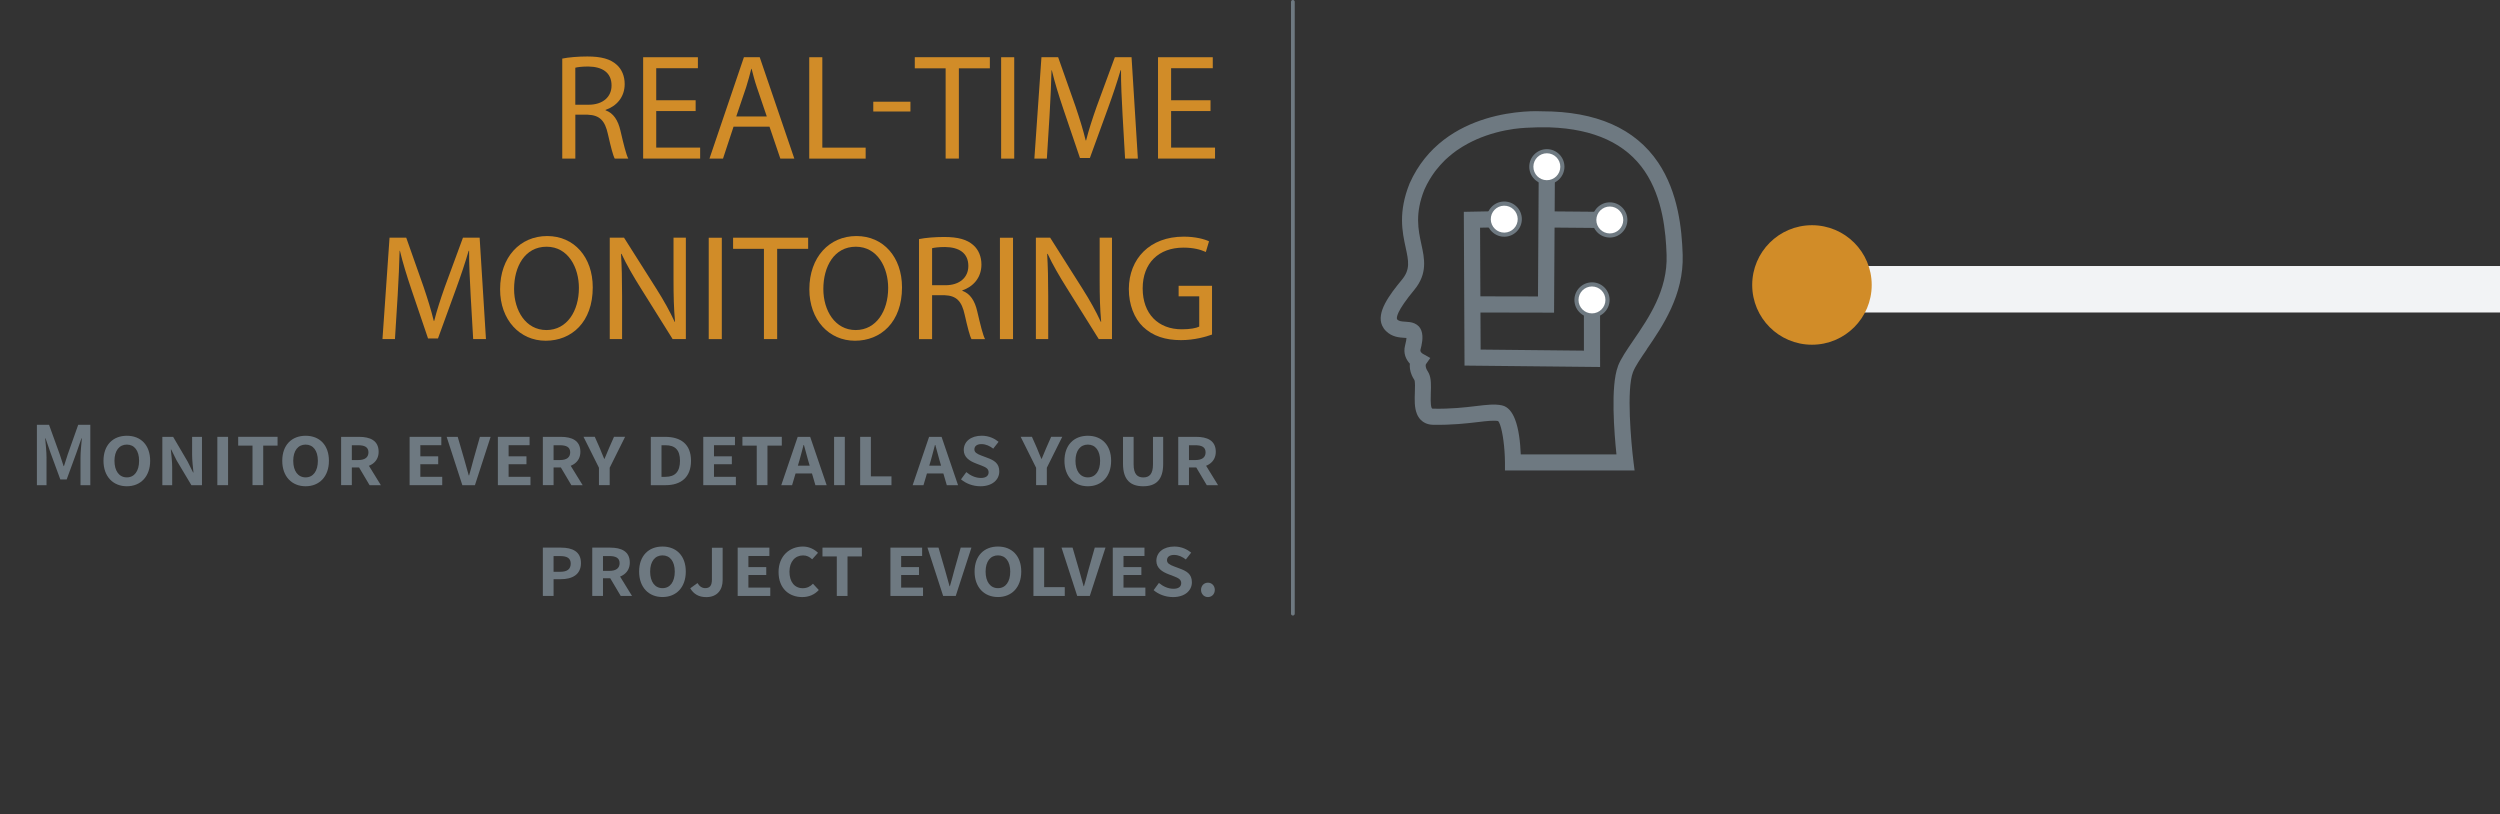 <?xml version="1.0" encoding="UTF-8"?>
<svg xmlns="http://www.w3.org/2000/svg" viewBox="0 0 664.82 216.54">
  <rect x="0" y="0" width="664.82" height="216.54" fill="#333333" stroke="none"/>
  <defs>
    <style>
      .cls-1 {
        fill: #d18c28;
      }

      .cls-1, .cls-2, .cls-3, .cls-4 {
        stroke-width: 0px;
      }

      .cls-5 {
        isolation: isolate;
      }

      .cls-2 {
        fill: #f2f3f5;
      }

      .cls-3 {
        fill: #fff;
      }

      .cls-6 {
        stroke-linecap: round;
      }

      .cls-6, .cls-7 {
        fill: none;
        stroke: #6e7981;
        stroke-miterlimit: 10;
      }

      .cls-7 {
        stroke-width: 4.3px;
      }

      .cls-4 {
        fill: #6e7981;
      }

      .cls-8 {
        mix-blend-mode: multiply;
      }
    </style>
  </defs>
  <g class="cls-5">
    <g id="Layer_2" data-name="Layer 2">
      <g id="PRODUCTOS">
        <g>
          <rect class="cls-2" x="471.26" y="70.74" width="193.56" height="12.36"/>
          <circle class="cls-1" cx="481.85" cy="75.78" r="15.89"/>
        </g>
        <g>
          <path class="cls-1" d="M149.52,15.58c1.76-.36,4.28-.56,6.68-.56,3.72,0,6.12.68,7.8,2.2,1.36,1.2,2.12,3.04,2.12,5.12,0,3.56-2.24,5.92-5.08,6.88v.12c2.08.72,3.32,2.64,3.96,5.44.88,3.76,1.52,6.36,2.08,7.4h-3.6c-.44-.76-1.04-3.08-1.8-6.44-.8-3.72-2.24-5.12-5.4-5.24h-3.28v11.68h-3.48V15.58ZM152.99,27.85h3.56c3.72,0,6.08-2.04,6.08-5.12,0-3.48-2.52-5-6.2-5.04-1.68,0-2.88.16-3.44.32v9.84Z"/>
          <path class="cls-1" d="M184.99,29.53h-10.48v9.72h11.68v2.92h-15.16V15.22h14.56v2.92h-11.08v8.52h10.48v2.88Z"/>
          <path class="cls-1" d="M195.07,33.69l-2.8,8.48h-3.6l9.16-26.96h4.2l9.2,26.96h-3.72l-2.88-8.48h-9.56ZM203.91,30.97l-2.64-7.76c-.6-1.76-1-3.36-1.4-4.92h-.08c-.4,1.6-.84,3.24-1.36,4.88l-2.64,7.8h8.12Z"/>
          <path class="cls-1" d="M215.2,15.22h3.48v24.04h11.52v2.92h-15V15.22Z"/>
          <path class="cls-1" d="M242.11,27.05v2.6h-9.88v-2.6h9.88Z"/>
          <path class="cls-1" d="M251.47,18.17h-8.2v-2.96h19.96v2.96h-8.24v24h-3.52v-24Z"/>
          <path class="cls-1" d="M269.71,15.22v26.96h-3.48V15.22h3.48Z"/>
          <path class="cls-1" d="M298.51,30.33c-.2-3.76-.44-8.28-.4-11.64h-.12c-.92,3.16-2.04,6.52-3.4,10.24l-4.76,13.08h-2.64l-4.36-12.84c-1.28-3.8-2.36-7.28-3.12-10.48h-.08c-.08,3.36-.28,7.88-.52,11.92l-.72,11.56h-3.32l1.88-26.96h4.44l4.6,13.04c1.12,3.32,2.04,6.28,2.72,9.08h.12c.68-2.72,1.64-5.68,2.84-9.08l4.8-13.04h4.44l1.68,26.96h-3.4l-.68-11.84Z"/>
          <path class="cls-1" d="M321.91,29.53h-10.48v9.72h11.68v2.92h-15.16V15.22h14.56v2.92h-11.08v8.52h10.48v2.88Z"/>
          <path class="cls-1" d="M125.15,78.33c-.2-3.76-.44-8.28-.4-11.64h-.12c-.92,3.16-2.04,6.52-3.4,10.24l-4.76,13.08h-2.64l-4.36-12.84c-1.28-3.8-2.36-7.28-3.12-10.48h-.08c-.08,3.36-.28,7.88-.52,11.92l-.72,11.56h-3.32l1.88-26.96h4.44l4.6,13.04c1.12,3.32,2.04,6.28,2.72,9.08h.12c.68-2.72,1.64-5.68,2.84-9.08l4.8-13.04h4.44l1.68,26.96h-3.4l-.68-11.84Z"/>
          <path class="cls-1" d="M157.63,76.41c0,9.28-5.64,14.2-12.52,14.2s-12.12-5.52-12.12-13.68c0-8.56,5.32-14.16,12.52-14.16s12.12,5.64,12.12,13.64ZM136.71,76.85c0,5.76,3.12,10.92,8.6,10.92s8.64-5.08,8.64-11.2c0-5.36-2.8-10.96-8.6-10.96s-8.64,5.32-8.64,11.24Z"/>
          <path class="cls-1" d="M162.15,90.17v-26.96h3.8l8.64,13.64c2,3.16,3.56,6,4.84,8.76l.08-.04c-.32-3.6-.4-6.88-.4-11.08v-11.28h3.28v26.96h-3.52l-8.56-13.68c-1.88-3-3.68-6.08-5.04-9l-.12.04c.2,3.4.28,6.64.28,11.12v11.52h-3.28Z"/>
          <path class="cls-1" d="M191.95,63.22v26.96h-3.48v-26.96h3.48Z"/>
          <path class="cls-1" d="M203.15,66.17h-8.2v-2.96h19.96v2.96h-8.24v24h-3.52v-24Z"/>
          <path class="cls-1" d="M239.87,76.41c0,9.28-5.64,14.2-12.52,14.2s-12.12-5.52-12.12-13.68c0-8.56,5.32-14.16,12.52-14.16s12.12,5.64,12.12,13.64ZM218.95,76.85c0,5.76,3.12,10.92,8.6,10.92s8.64-5.08,8.64-11.2c0-5.36-2.8-10.96-8.6-10.96s-8.64,5.32-8.64,11.24Z"/>
          <path class="cls-1" d="M244.39,63.58c1.76-.36,4.28-.56,6.68-.56,3.72,0,6.12.68,7.8,2.2,1.36,1.2,2.12,3.04,2.12,5.12,0,3.56-2.24,5.92-5.08,6.88v.12c2.08.72,3.32,2.64,3.96,5.44.88,3.76,1.52,6.36,2.08,7.4h-3.6c-.44-.76-1.04-3.08-1.8-6.44-.8-3.72-2.24-5.12-5.4-5.24h-3.28v11.68h-3.48v-26.6ZM247.87,75.85h3.56c3.72,0,6.08-2.04,6.08-5.12,0-3.48-2.52-5-6.2-5.04-1.68,0-2.88.16-3.44.32v9.84Z"/>
          <path class="cls-1" d="M269.39,63.22v26.96h-3.48v-26.96h3.48Z"/>
          <path class="cls-1" d="M275.47,90.17v-26.96h3.8l8.64,13.64c2,3.16,3.56,6,4.84,8.76l.08-.04c-.32-3.6-.4-6.88-.4-11.08v-11.28h3.28v26.96h-3.52l-8.56-13.68c-1.88-3-3.68-6.08-5.04-9l-.12.04c.2,3.4.28,6.64.28,11.12v11.52h-3.28Z"/>
          <path class="cls-1" d="M322.31,88.97c-1.56.56-4.64,1.48-8.28,1.48-4.08,0-7.44-1.04-10.08-3.56-2.32-2.24-3.76-5.84-3.76-10.04.04-8.04,5.56-13.92,14.6-13.92,3.12,0,5.56.68,6.72,1.24l-.84,2.84c-1.44-.64-3.24-1.16-5.96-1.16-6.56,0-10.84,4.08-10.84,10.84s4.12,10.88,10.4,10.88c2.28,0,3.84-.32,4.64-.72v-8.04h-5.48v-2.8h8.88v12.96Z"/>
        </g>
        <g>
          <path class="cls-4" d="M9.82,112.96h3.22l2.84,7.85c.35,1.02.68,2.1,1.03,3.15h.1c.35-1.05.66-2.13,1.01-3.15l2.78-7.85h3.22v16.06h-2.61v-7.35c0-1.48.23-3.62.36-5.11h-.1l-1.3,3.73-2.64,7.21h-1.69l-2.65-7.21-1.28-3.73h-.1c.14,1.49.36,3.62.36,5.11v7.35h-2.56v-16.06Z"/>
          <path class="cls-4" d="M27.52,122.54c0-4.22,2.54-6.66,6.22-6.66s6.19,2.46,6.19,6.66-2.55,6.77-6.19,6.77-6.22-2.55-6.22-6.77ZM36.99,122.54c0-2.72-1.27-4.31-3.26-4.31s-3.29,1.59-3.29,4.31,1.26,4.41,3.29,4.41,3.26-1.7,3.26-4.41Z"/>
          <path class="cls-4" d="M43.17,116.17h2.87l3.86,6.58,1.45,2.9h.1c-.14-1.34-.36-3.24-.36-4.73v-4.74h2.62v12.85h-2.81l-3.92-6.57-1.45-2.91h-.1c.14,1.41.36,3.22.36,4.71v4.77h-2.62v-12.85Z"/>
          <path class="cls-4" d="M57.8,116.17h2.85v12.85h-2.85v-12.85Z"/>
          <path class="cls-4" d="M67.15,118.5h-3.81v-2.34h10.47v2.34h-3.81v10.51h-2.85v-10.51Z"/>
          <path class="cls-4" d="M75.06,122.54c0-4.22,2.54-6.66,6.22-6.66s6.19,2.46,6.19,6.66-2.55,6.77-6.19,6.77-6.22-2.55-6.22-6.77ZM84.53,122.54c0-2.72-1.27-4.31-3.26-4.31s-3.29,1.59-3.29,4.31,1.26,4.41,3.29,4.41,3.26-1.7,3.26-4.41Z"/>
          <path class="cls-4" d="M90.71,116.17h4.78c2.89,0,5.2.95,5.2,3.98,0,2.74-2.27,4.17-5.15,4.17h-1.98v4.69h-2.85v-12.85ZM95.27,122.34c1.81,0,2.71-.75,2.71-2.04,0-1.38-.99-1.9-2.74-1.9h-1.68v3.94h1.71ZM95.05,123.59l2.42-.76,3.81,6.19h-3l-3.22-5.43Z"/>
          <path class="cls-4" d="M108.93,116.17h8.43v2.22h-5.58v2.96h4.75v2.1h-4.75v3.35h5.82v2.22h-8.67v-12.85Z"/>
          <path class="cls-4" d="M118.76,116.17h2.96l1.77,6.1c.41,1.43.74,2.69,1.16,4.15h.1c.44-1.45.75-2.72,1.14-4.15l1.73-6.1h2.85l-4.17,12.85h-3.35l-4.17-12.85Z"/>
          <path class="cls-4" d="M132.4,116.17h8.43v2.22h-5.58v2.96h4.75v2.1h-4.75v3.35h5.82v2.22h-8.67v-12.85Z"/>
          <path class="cls-4" d="M144.36,116.17h4.78c2.89,0,5.2.95,5.2,3.98,0,2.74-2.27,4.17-5.15,4.17h-1.98v4.69h-2.85v-12.85ZM148.92,122.34c1.81,0,2.71-.75,2.71-2.04,0-1.38-.99-1.9-2.74-1.9h-1.68v3.94h1.71ZM148.71,123.59l2.42-.76,3.81,6.19h-3l-3.22-5.43Z"/>
          <path class="cls-4" d="M159.28,124.39l-4.11-8.23h3l1.33,3c.37.97.76,1.84,1.17,2.84h.1c.4-1,.8-1.87,1.19-2.84l1.32-3h2.95l-4.1,8.23v4.62h-2.85v-4.62Z"/>
          <path class="cls-4" d="M173.07,116.17h3.8c4.16,0,6.89,1.93,6.89,6.37s-2.73,6.48-6.73,6.48h-3.96v-12.85ZM176.99,126.8c2.53,0,3.84-1.37,3.84-4.26s-1.31-4.14-3.84-4.14h-1.08v8.41h1.08Z"/>
          <path class="cls-4" d="M187.02,116.17h8.43v2.22h-5.58v2.96h4.75v2.1h-4.75v3.35h5.82v2.22h-8.67v-12.85Z"/>
          <path class="cls-4" d="M201.24,118.5h-3.81v-2.34h10.47v2.34h-3.81v10.51h-2.85v-10.51Z"/>
          <path class="cls-4" d="M212.13,116.17h3.32l4.38,12.85h-2.99l-1.93-6.58c-.39-1.33-.73-2.78-1.12-4.11h-.1c-.37,1.35-.71,2.79-1.1,4.11l-1.95,6.58h-2.88l4.37-12.85ZM210.5,123.83h6.55v2.07h-6.55v-2.07Z"/>
          <path class="cls-4" d="M221.81,116.17h2.85v12.85h-2.85v-12.85Z"/>
          <path class="cls-4" d="M228.74,116.17h2.85v10.51h5.48v2.34h-8.33v-12.85Z"/>
          <path class="cls-4" d="M247.07,116.17h3.32l4.38,12.85h-2.99l-1.93-6.58c-.39-1.33-.73-2.78-1.12-4.11h-.1c-.37,1.35-.71,2.79-1.1,4.11l-1.95,6.58h-2.88l4.37-12.85ZM245.44,123.83h6.55v2.07h-6.55v-2.07Z"/>
          <path class="cls-4" d="M255.56,127.47l1.41-1.92c1.14.95,2.47,1.55,3.88,1.55s2.05-.62,2.05-1.51c0-.96-.79-1.35-1.83-1.76l-1.49-.57c-1.75-.66-3.29-1.66-3.29-3.59,0-2.29,1.95-3.8,4.77-3.8,1.98,0,3.46.79,4.49,1.62l-1.42,1.82c-.9-.7-1.96-1.21-3.13-1.21s-1.88.51-1.88,1.42c0,.8.71,1.19,1.84,1.62l1.46.55c1.89.69,3.32,1.46,3.32,3.68s-1.88,3.94-5.01,3.94c-2.05,0-3.91-.76-5.17-1.84Z"/>
          <path class="cls-4" d="M275.53,124.39l-4.11-8.23h3l1.33,3c.37.97.76,1.84,1.17,2.84h.1c.4-1,.8-1.87,1.19-2.84l1.32-3h2.95l-4.1,8.23v4.62h-2.85v-4.62Z"/>
          <path class="cls-4" d="M283.07,122.54c0-4.22,2.54-6.66,6.22-6.66s6.19,2.46,6.19,6.66-2.55,6.77-6.19,6.77-6.22-2.55-6.22-6.77ZM292.55,122.54c0-2.72-1.27-4.31-3.26-4.31s-3.29,1.59-3.29,4.31,1.26,4.41,3.29,4.41,3.26-1.7,3.26-4.41Z"/>
          <path class="cls-4" d="M298.64,123.36v-7.19h2.82v7.31c0,2.61.99,3.48,2.58,3.48s2.57-.86,2.57-3.48v-7.31h2.71v7.19c0,4.31-1.99,5.95-5.31,5.95s-5.37-1.64-5.37-5.95Z"/>
          <path class="cls-4" d="M313.33,116.17h4.78c2.89,0,5.2.95,5.2,3.98,0,2.74-2.27,4.17-5.15,4.17h-1.98v4.69h-2.85v-12.85ZM317.89,122.34c1.81,0,2.71-.75,2.71-2.04,0-1.38-.99-1.9-2.74-1.9h-1.68v3.94h1.71ZM317.68,123.59l2.42-.76,3.81,6.19h-3l-3.22-5.43Z"/>
          <path class="cls-4" d="M144.36,145.63h4.82c3,0,5.31,1.01,5.31,4.11s-2.37,4.28-5.31,4.28h-1.97v4.46h-2.85v-12.85ZM149.05,152.05c1.84,0,2.72-.76,2.72-2.16s-.89-2.01-2.76-2.01h-1.8v4.17h1.84Z"/>
          <path class="cls-4" d="M157.5,145.63h4.78c2.89,0,5.2.95,5.2,3.98,0,2.74-2.27,4.17-5.15,4.17h-1.98v4.69h-2.85v-12.85ZM162.06,151.81c1.81,0,2.71-.75,2.71-2.04,0-1.38-.99-1.9-2.74-1.9h-1.68v3.94h1.71ZM161.84,153.05l2.42-.76,3.81,6.19h-3l-3.22-5.43Z"/>
          <path class="cls-4" d="M169.96,152c0-4.22,2.54-6.66,6.22-6.66s6.19,2.46,6.19,6.66-2.55,6.77-6.19,6.77-6.22-2.55-6.22-6.77ZM179.44,152c0-2.72-1.27-4.31-3.26-4.31s-3.29,1.59-3.29,4.31,1.26,4.41,3.29,4.41,3.26-1.7,3.26-4.41Z"/>
          <path class="cls-4" d="M183.56,156.44l1.92-1.39c.53.89,1.24,1.35,2.05,1.35,1.14,0,1.79-.55,1.79-2.29v-8.46h2.85v8.66c0,2.45-1.37,4.48-4.34,4.48-1.99,0-3.35-.8-4.27-2.34Z"/>
          <path class="cls-4" d="M196.17,145.63h8.43v2.22h-5.58v2.96h4.75v2.1h-4.75v3.35h5.82v2.22h-8.67v-12.85Z"/>
          <path class="cls-4" d="M207.04,152.12c0-4.27,2.93-6.78,6.49-6.78,1.67,0,3.09.77,4,1.67l-1.55,1.72c-.71-.65-1.42-1.03-2.42-1.03-2.1,0-3.62,1.63-3.62,4.34s1.37,4.38,3.52,4.38c1.17,0,2.03-.46,2.73-1.19l1.55,1.67c-1.15,1.25-2.65,1.88-4.41,1.88-3.49,0-6.29-2.29-6.29-6.65Z"/>
          <path class="cls-4" d="M222.53,147.97h-3.81v-2.34h10.47v2.34h-3.81v10.51h-2.85v-10.51Z"/>
          <path class="cls-4" d="M236.79,145.63h8.43v2.22h-5.58v2.96h4.75v2.1h-4.75v3.35h5.82v2.22h-8.67v-12.85Z"/>
          <path class="cls-4" d="M246.62,145.63h2.96l1.77,6.1c.41,1.43.74,2.69,1.16,4.15h.1c.44-1.45.75-2.72,1.14-4.15l1.73-6.1h2.85l-4.17,12.85h-3.35l-4.17-12.85Z"/>
          <path class="cls-4" d="M259.17,152c0-4.22,2.54-6.66,6.22-6.66s6.19,2.46,6.19,6.66-2.55,6.77-6.19,6.77-6.22-2.55-6.22-6.77ZM268.65,152c0-2.72-1.27-4.31-3.26-4.31s-3.29,1.59-3.29,4.31,1.26,4.41,3.29,4.41,3.26-1.7,3.26-4.41Z"/>
          <path class="cls-4" d="M274.82,145.63h2.85v10.51h5.48v2.34h-8.33v-12.85Z"/>
          <path class="cls-4" d="M282.27,145.63h2.96l1.77,6.1c.41,1.43.74,2.69,1.16,4.15h.1c.44-1.45.75-2.72,1.14-4.15l1.73-6.1h2.85l-4.17,12.85h-3.35l-4.17-12.85Z"/>
          <path class="cls-4" d="M295.92,145.63h8.43v2.22h-5.58v2.96h4.75v2.1h-4.75v3.35h5.82v2.22h-8.67v-12.85Z"/>
          <path class="cls-4" d="M306.78,156.94l1.41-1.92c1.14.95,2.47,1.55,3.88,1.55s2.05-.62,2.05-1.51c0-.96-.79-1.35-1.83-1.76l-1.49-.57c-1.75-.66-3.29-1.66-3.29-3.59,0-2.29,1.95-3.8,4.77-3.8,1.98,0,3.46.79,4.49,1.62l-1.42,1.82c-.9-.7-1.96-1.21-3.13-1.21s-1.88.51-1.88,1.42c0,.8.71,1.19,1.84,1.62l1.46.55c1.89.69,3.32,1.46,3.32,3.68s-1.88,3.94-5.01,3.94c-2.05,0-3.91-.76-5.17-1.84Z"/>
          <path class="cls-4" d="M319.39,156.87c0-1.11.79-1.92,1.83-1.92s1.83.81,1.83,1.92-.8,1.91-1.83,1.91-1.83-.82-1.83-1.91Z"/>
        </g>
        <g class="cls-8">
          <path class="cls-4" d="M437.9,92.91c4.19-6.11,9.92-14.47,9.57-25.19-.22-6.69-1.14-16.51-6.53-24.51-6.09-9.03-16.46-13.61-30.84-13.61h0c-1.82-.1-26.21-1.09-35.24,19.16-3.09,7.67-1.96,12.9-1.05,17.1.78,3.61,1.25,5.79-1,8.52-3.43,4.14-6.83,8.75-5.25,12.22.23.5.55.97,1,1.42,1.63,1.63,3.62,1.74,4.94,1.82.16,0,.35.02.52.03-.02.35-.1.97-.37,1.99-.28,1.05-.21,2,.05,2.81.26.82.72,1.5,1.22,2.04-.08.83,0,1.9.52,3.09.17.4.4.82.68,1.24.23.46.17,2.22.13,3.28-.07,1.92-.15,4.04.54,5.73.23.57.54,1.09.97,1.54.58.61,1.62,1.34,3.31,1.37,5.09.09,9.04-.38,11.93-.72,2.32-.28,4.17-.49,5.39-.28.17.18.35.52.51.96.71,1.95,1.28,6.1,1.31,10.07v2.12h.02s11.96,0,11.96,0h0s22.49,0,22.49,0l-.3-2.39c-.63-5.06-1.89-19.18-.13-23.75.61-1.57,2.02-3.64,3.67-6.04ZM430.26,97.41c-2.02,5.25-.97,17.95-.4,23.42h-25.45c-.13-3.33-.54-6.79-1.52-9.31-.76-1.97-1.88-3.37-3.47-3.72-1.91-.41-4.02-.16-6.95.19-2.92.35-6.54.78-11.35.69-.21,0-.29-.04-.29-.04-.06-.05-.11-.14-.15-.25-.3-.8-.22-2.94-.19-3.92.07-1.94.14-3.78-.52-5.2-.09-.21-.2-.4-.33-.59-.16-.24-.27-.46-.35-.66-.03-.07-.04-.13-.06-.19,0-.03-.02-.06-.03-.09-.12-.44-.06-.73-.03-.85l1.18-1.69-1.9-1.07-.1-.06c-.09-.06-.28-.18-.43-.37,0,0-.01-.02-.02-.03-.03-.04-.05-.07-.07-.11-.02-.03-.03-.07-.05-.1-.01-.02-.02-.05-.03-.07-.02-.06-.03-.11-.03-.18,0,0,0-.02,0-.03,0-.07,0-.15.03-.23.28-1.05.88-3.3.22-5.05-.3-.8-.86-1.49-1.84-1.91-.79-.34-1.61-.39-2.39-.44-1.05-.06-1.71-.12-2.17-.58-.01-.01-.04-.04-.06-.1-.16-.4-.18-2.03,4.59-7.79,3.57-4.32,2.72-8.29,1.88-12.13-.83-3.82-1.76-8.15.81-14.54.11-.25.23-.49.35-.73.11-.23.22-.46.33-.68.14-.27.29-.53.44-.79.11-.2.22-.4.34-.59.16-.26.32-.51.48-.76.12-.18.23-.35.35-.52.17-.25.34-.5.52-.74.11-.15.22-.29.34-.43.7-.89,1.44-1.72,2.21-2.47.07-.07.15-.15.22-.22.24-.23.49-.45.73-.66.1-.09.2-.18.3-.26.25-.21.5-.42.75-.62.09-.07.19-.15.28-.22.27-.21.54-.41.81-.61.04-.03.09-.06.13-.09.99-.69,2-1.31,3.03-1.86,0,0,0,0,0,0,.33-.18.67-.35,1-.51.04-.02.08-.04.12-.06.34-.16.67-.32,1.01-.47.01,0,.02-.01.03-.02,3.51-1.54,7.05-2.4,10-2.81,4.19-.58,9.59-.42,9.59-.42,11.79.41,20.27,4.33,25.24,11.69,4.78,7.09,5.6,16.11,5.8,22.27.31,9.33-4.76,16.71-8.82,22.65-1.79,2.62-3.34,4.88-4.13,6.91Z"/>
          <g>
            <polyline class="cls-7" points="423.35 79.52 423.36 95.42 391.6 95.09 391.43 58.44 400.25 58.27"/>
            <g>
              <path class="cls-3" d="M419.23,79.76c0-2.28,1.85-4.13,4.13-4.13,2.28,0,4.13,1.85,4.13,4.13,0,2.28-1.85,4.13-4.13,4.13-2.28,0-4.13-1.85-4.13-4.13Z"/>
              <path class="cls-4" d="M418.68,79.76c0,2.58,2.1,4.68,4.68,4.68,2.58,0,4.68-2.1,4.68-4.68s-2.1-4.68-4.68-4.68c-2.58,0-4.68,2.1-4.68,4.68,0,2.58,0-2.58,0,0ZM426.93,79.76c0,1.97-1.6,3.58-3.58,3.58s-3.58-1.6-3.58-3.58c0-1.97,1.6-3.58,3.58-3.58,1.97,0,3.58,1.6,3.58,3.58,0,1.97,0-1.97,0,0Z"/>
            </g>
            <g>
              <path class="cls-3" d="M400.1,62.41c2.28-.04,4.09-1.93,4.05-4.21-.04-2.28-1.93-4.09-4.21-4.05-2.28.04-4.09,1.93-4.05,4.21.04,2.28,1.93,4.09,4.21,4.05Z"/>
              <path class="cls-4" d="M400.11,62.95c-2.58.05-4.72-2.01-4.77-4.59s2.01-4.72,4.59-4.77c2.58-.05,4.72,2.01,4.77,4.59.05,2.58-2.01,4.72-4.59,4.77-2.58.05,2.58-.05,0,0ZM399.95,54.7c-1.97.04-3.55,1.67-3.51,3.65.04,1.97,1.67,3.55,3.65,3.51,1.97-.04,3.55-1.67,3.51-3.65-.04-1.97-1.67-3.55-3.65-3.51-1.97.04,1.97-.04,0,0Z"/>
            </g>
          </g>
          <g>
            <polyline class="cls-7" points="391.48 80.95 411.13 80.99 411.35 44.1"/>
            <g>
              <path class="cls-3" d="M415.48,44.36c.01-2.28-1.82-4.14-4.1-4.15-2.28-.01-4.14,1.82-4.15,4.1-.01,2.28,1.82,4.14,4.1,4.15,2.28.01,4.14-1.82,4.15-4.1Z"/>
              <path class="cls-4" d="M416.03,44.37c-.02,2.58-2.13,4.66-4.71,4.65-2.58-.02-4.66-2.13-4.65-4.71.02-2.58,2.13-4.66,4.71-4.65,2.58.02,4.66,2.13,4.65,4.71s.02-2.58,0,0ZM407.77,44.32c-.01,1.97,1.58,3.59,3.56,3.6s3.59-1.58,3.6-3.56c.01-1.97-1.58-3.59-3.56-3.6-1.97-.01-3.59,1.58-3.6,3.56-.01,1.97.01-1.97,0,0Z"/>
            </g>
          </g>
          <g>
            <line class="cls-7" x1="412.26" y1="58.36" x2="428.32" y2="58.5"/>
            <g>
              <path class="cls-3" d="M428.06,62.62c2.28.02,4.14-1.81,4.16-4.09.02-2.28-1.81-4.14-4.09-4.16-2.28-.02-4.14,1.81-4.16,4.09-.02,2.28,1.81,4.14,4.09,4.16Z"/>
              <path class="cls-4" d="M428.05,63.17c-2.58-.02-4.66-2.14-4.64-4.72.02-2.58,2.14-4.66,4.72-4.64s4.66,2.14,4.64,4.72c-.02,2.58-2.14,4.66-4.72,4.64s2.58.02,0,0ZM428.12,54.92c-1.97-.02-3.59,1.58-3.61,3.55-.02,1.97,1.58,3.59,3.55,3.61,1.97.02,3.59-1.58,3.61-3.55s-1.58-3.59-3.55-3.61c-1.97-.02,1.97.02,0,0Z"/>
            </g>
          </g>
        </g>
        <line class="cls-6" x1="343.81" y1=".5" x2="343.81" y2="163.19"/>
      </g>
    </g>
  </g>
</svg>